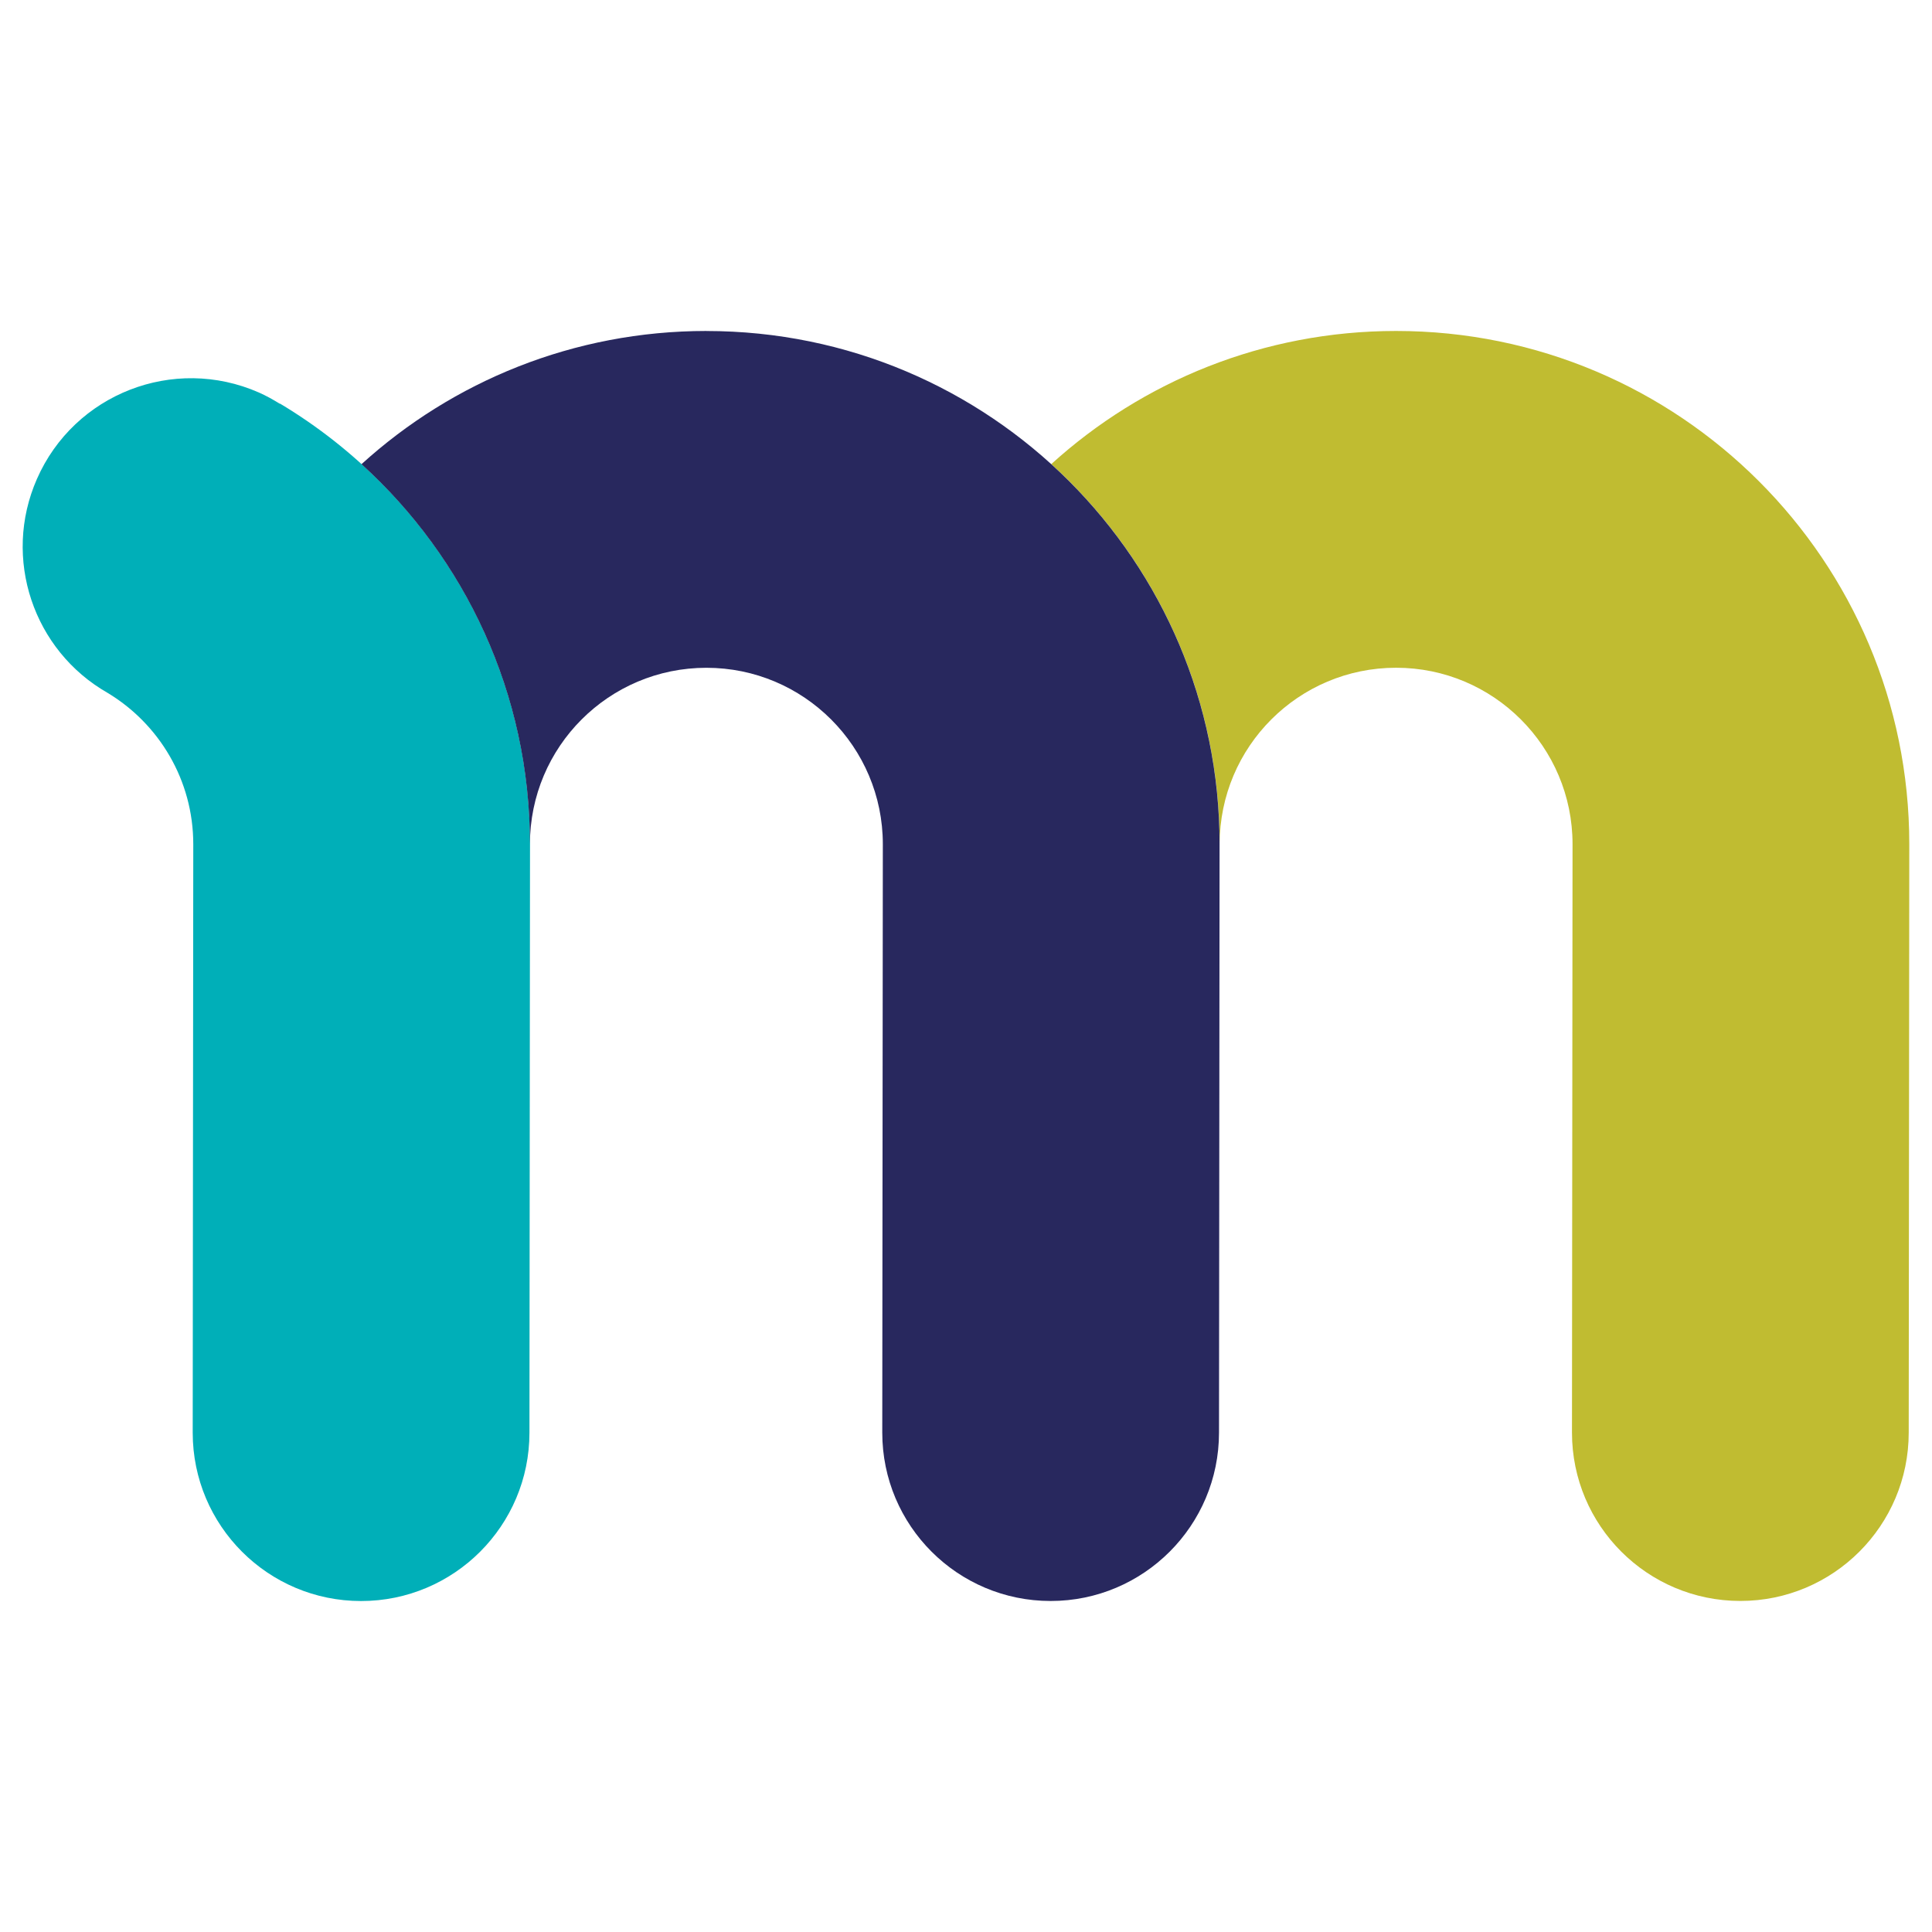 <?xml version="1.0" encoding="UTF-8"?>
<svg xmlns="http://www.w3.org/2000/svg" id="uuid-4cce8fae-5e5e-4aa8-bf92-1eef6b8168bc" width="512" height="512" viewBox="0 0 512 512">
  <defs>
    <style>.uuid-1fb5555b-f2ae-4237-8c24-cca549fb1b29{fill:#28285e;}.uuid-1fb5555b-f2ae-4237-8c24-cca549fb1b29,.uuid-5d8cb137-5d11-41a2-ba95-9c621a1d0109,.uuid-42dc363a-cc38-4d6e-ad3b-de9144dc668a{stroke-width:0px;}.uuid-5d8cb137-5d11-41a2-ba95-9c621a1d0109{fill:#c0bc31;}.uuid-42dc363a-cc38-4d6e-ad3b-de9144dc668a{fill:#00afb8;}</style>
  </defs>
  <path class="uuid-5d8cb137-5d11-41a2-ba95-9c621a1d0109" d="m369.99,87.71c-35.18,0-67.24,13.36-91.39,35.28,27.41,24.88,44.62,60.8,44.62,100.73,0-25.83,20.94-46.76,46.76-46.76s46.76,20.94,46.76,46.76l-.15,155.93c0,24.65,19.98,44.62,44.62,44.62s44.62-19.98,44.62-44.62l.15-155.93c0-75.12-60.89-136.01-136.01-136.01Z"></path>
  <path class="uuid-42dc363a-cc38-4d6e-ad3b-de9144dc668a" d="m74.2,106.95l-.03.06c-1.78-1.1-3.61-2.13-5.58-3-22.56-9.91-48.89.34-58.8,22.91-9.27,21.1-.9,45.48,18.68,56.67h0c13.63,8.19,22.75,23.1,22.75,40.15l-.15,155.93c0,24.65,19.98,44.62,44.62,44.62s44.62-19.98,44.62-44.62l.15-155.93c0-49.61-26.57-93.02-66.25-116.78Z"></path>
  <path class="uuid-1fb5555b-f2ae-4237-8c24-cca549fb1b29" d="m187.21,87.71c-35.19,0-67.26,13.37-91.41,35.3,27.41,24.88,44.64,60.78,44.64,100.72,0-25.83,20.94-46.76,46.76-46.76s46.76,20.94,46.76,46.76l-.15,155.93c0,24.65,19.98,44.62,44.62,44.62s44.62-19.98,44.62-44.62l.15-155.93c0-75.12-60.89-136.01-136.01-136.01Z"></path>
</svg>
